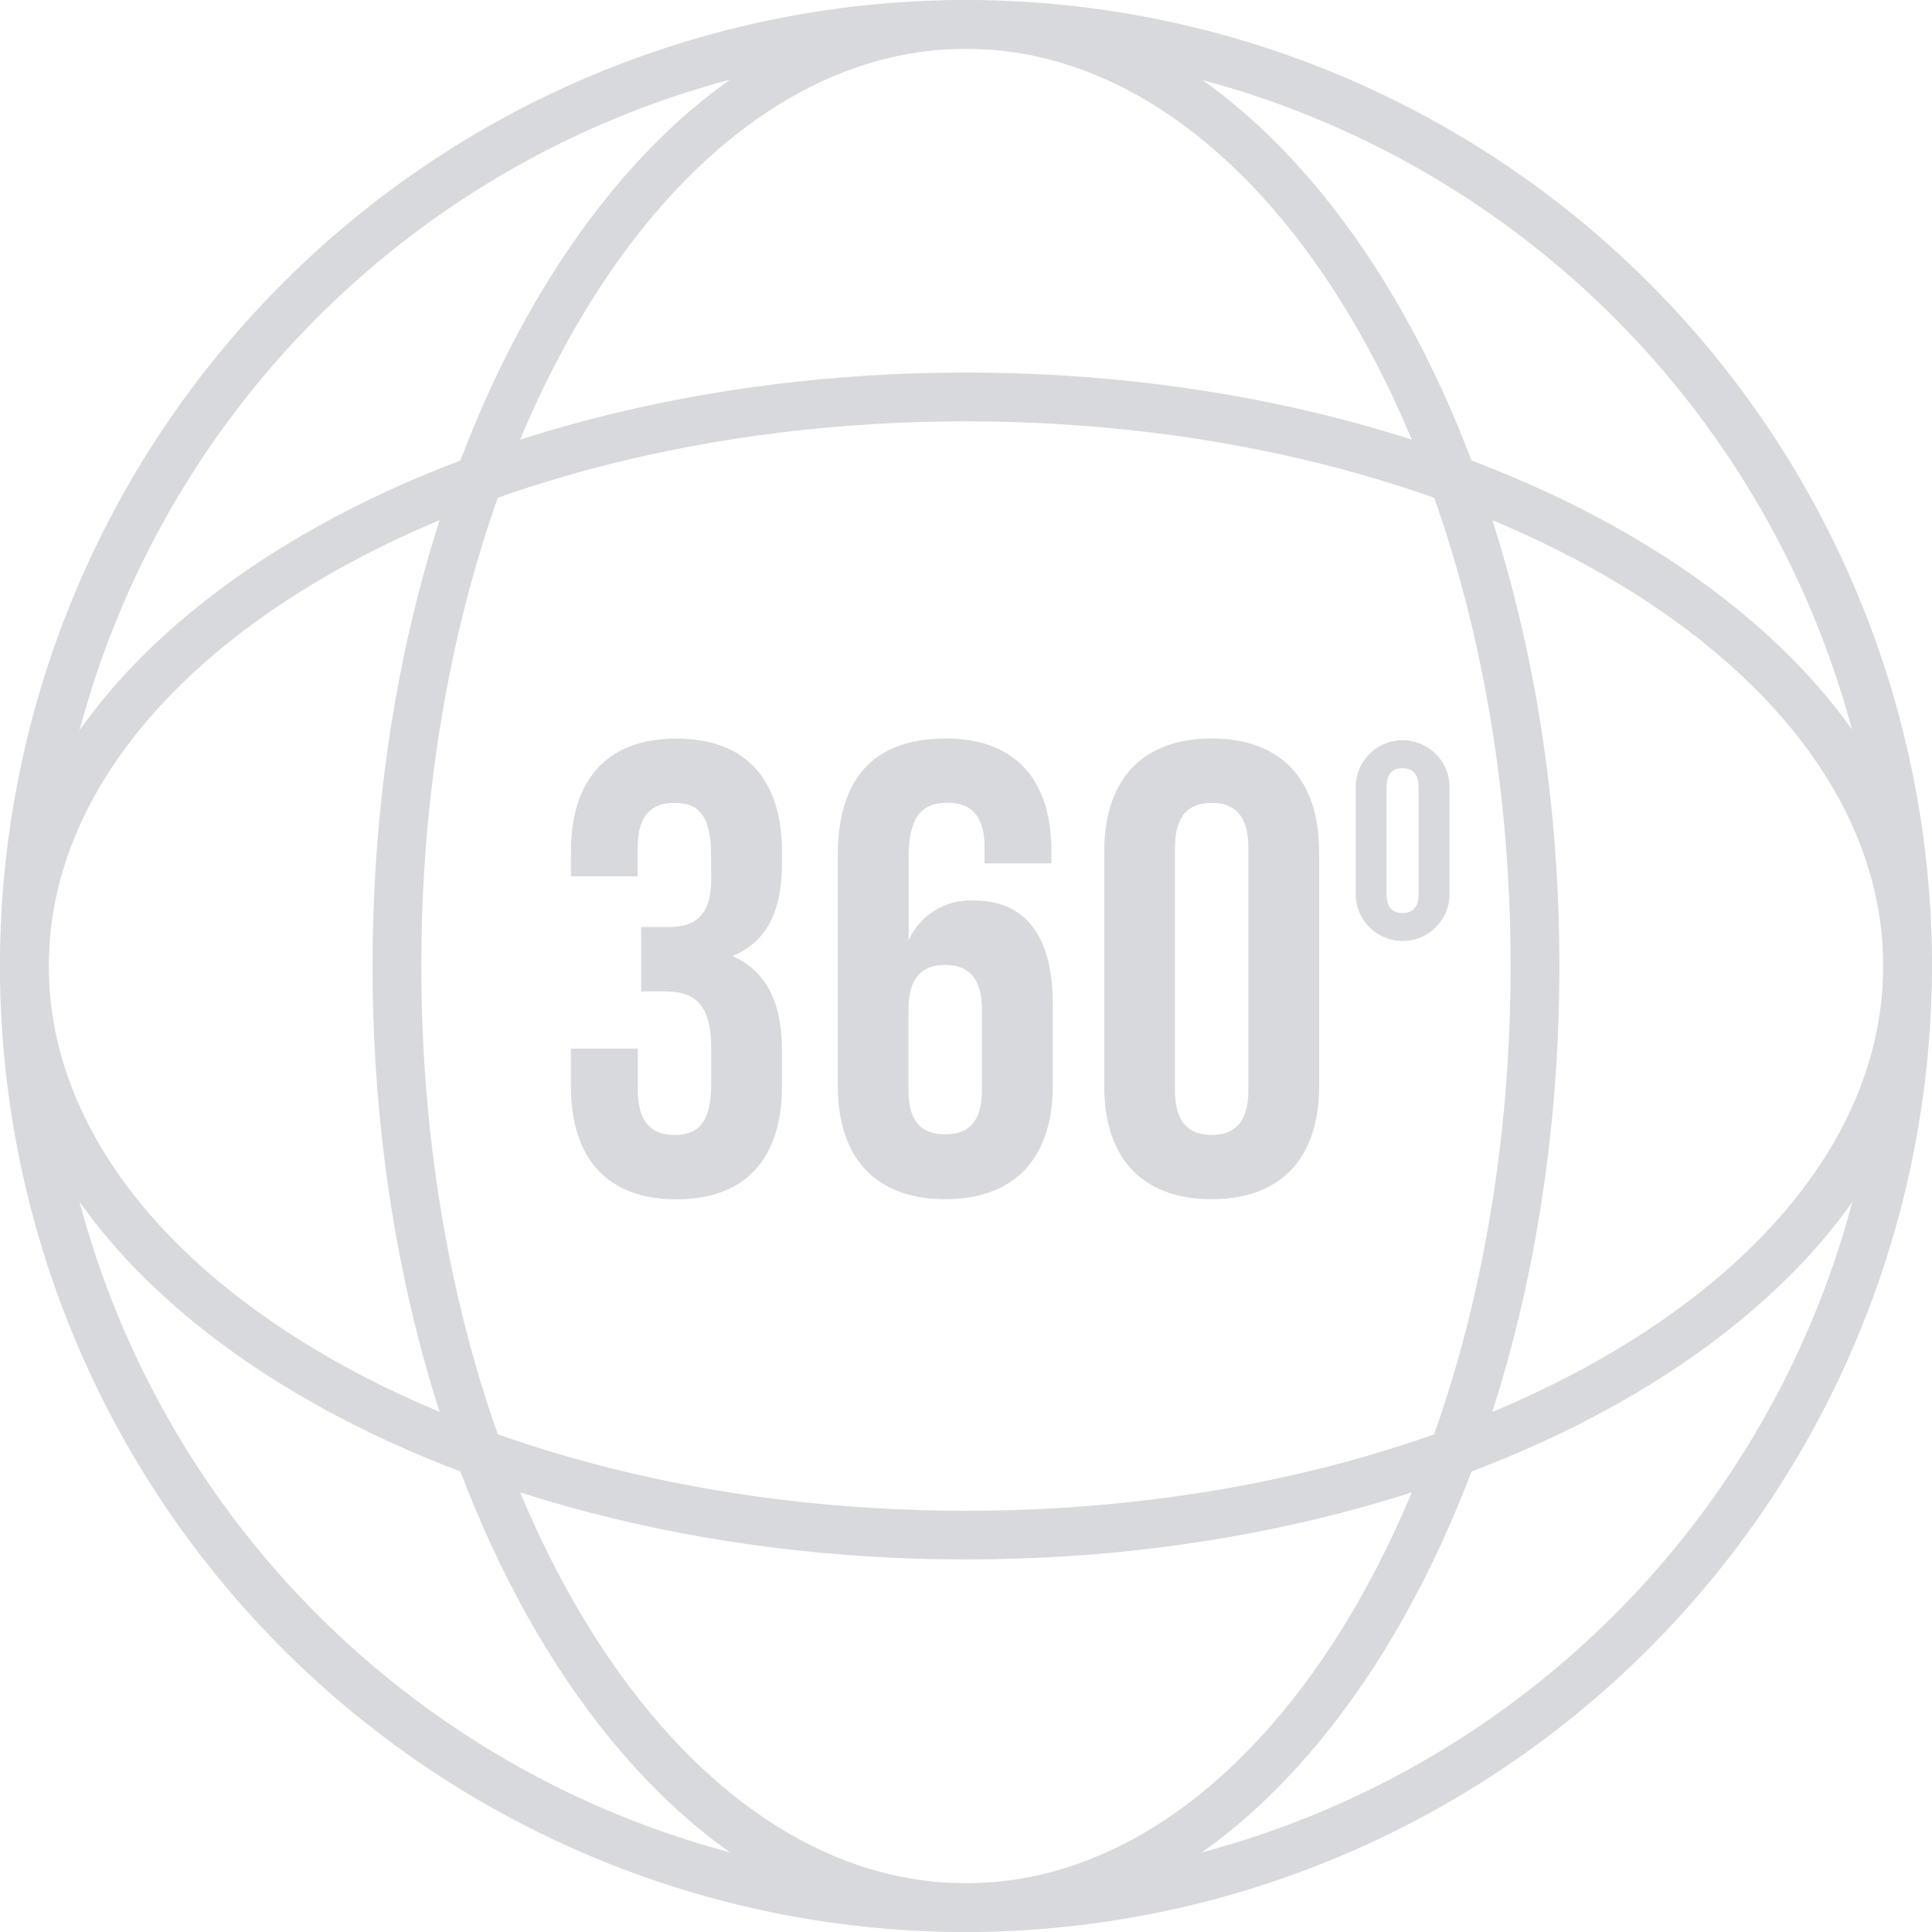 <svg id="Grupo_169" data-name="Grupo 169" xmlns="http://www.w3.org/2000/svg" xmlns:xlink="http://www.w3.org/1999/xlink" width="65.166" height="65.167" viewBox="0 0 65.166 65.167">
  <defs>
    <clipPath id="clip-path">
      <rect id="Retângulo_92" data-name="Retângulo 92" width="65.166" height="65.167" fill="#d8d9dd"/>
    </clipPath>
  </defs>
  <g id="Grupo_168" data-name="Grupo 168" transform="translate(0 0)" clip-path="url(#clip-path)">
    <path id="Caminho_976" data-name="Caminho 976" d="M32.583,65.167A32.583,32.583,0,1,1,65.165,32.583,32.621,32.621,0,0,1,32.583,65.167m0-63.521A30.938,30.938,0,1,0,63.52,32.583,30.972,30.972,0,0,0,32.583,1.646" transform="translate(0 0)" fill="#d8d9dd"/>
    <path id="Caminho_977" data-name="Caminho 977" d="M42.923,65.167c-11.038,0-20.017-14.617-20.017-32.584S31.886,0,42.923,0,62.94,14.617,62.94,32.583s-8.98,32.584-20.017,32.584m0-63.521c-10.13,0-18.372,13.879-18.372,30.937s8.242,30.938,18.372,30.938S61.295,49.642,61.295,32.583,53.054,1.646,42.923,1.646" transform="translate(-10.341 0)" fill="#d8d9dd"/>
    <path id="Caminho_978" data-name="Caminho 978" d="M32.583,62.941C14.617,62.941,0,53.961,0,42.924S14.617,22.907,32.583,22.907s32.583,8.98,32.583,20.017S50.549,62.941,32.583,62.941m0-38.389c-17.059,0-30.937,8.241-30.937,18.371S15.524,61.3,32.583,61.3,63.52,53.054,63.52,42.924,49.642,24.553,32.583,24.553" transform="translate(0 -10.341)" fill="#d8d9dd"/>
    <path id="Caminho_979" data-name="Caminho 979" d="M83.36,47.175a1.583,1.583,0,1,1,3.162,0v3.446a1.583,1.583,0,1,1-3.162,0ZM84.4,50.687c0,.473.208.653.54.653s.54-.179.54-.653V47.109c0-.473-.208-.653-.54-.653s-.54.18-.54.653Z" transform="translate(-37.631 -20.544)" fill="#d8d9dd"/>
    <path id="Caminho_980" data-name="Caminho 980" d="M39.827,49.315c0-1.367-.478-1.736-1.237-1.736s-1.238.413-1.238,1.5v.977H35.1v-.825c0-2.431,1.215-3.82,3.559-3.82s3.56,1.39,3.56,3.82v.391c0,1.628-.521,2.648-1.671,3.125,1.194.521,1.671,1.65,1.671,3.191v1.194c0,2.431-1.215,3.82-3.56,3.82s-3.559-1.39-3.559-3.82V55.87h2.257v1.411c0,1.086.478,1.5,1.238,1.5s1.237-.369,1.237-1.715V55.87c0-1.411-.478-1.932-1.563-1.932h-.8V51.768H38.4c.89,0,1.432-.391,1.432-1.606Z" transform="translate(-15.843 -20.499)" fill="#d8d9dd"/>
    <path id="Caminho_981" data-name="Caminho 981" d="M51.515,49.359c0-2.561,1.172-3.95,3.646-3.95,2.344,0,3.56,1.389,3.56,3.82v.391H56.464v-.543c0-1.085-.478-1.5-1.237-1.5-.846,0-1.324.413-1.324,1.867v2.778a2.273,2.273,0,0,1,2.214-1.346c1.758,0,2.648,1.238,2.648,3.473v2.778c0,2.431-1.28,3.82-3.625,3.82s-3.624-1.389-3.624-3.82ZM53.9,54.546v2.735c0,1.086.478,1.476,1.237,1.476s1.238-.391,1.238-1.476V54.546c0-1.086-.478-1.5-1.238-1.5s-1.237.412-1.237,1.5" transform="translate(-23.256 -20.499)" fill="#d8d9dd"/>
    <path id="Caminho_982" data-name="Caminho 982" d="M67.895,49.228c0-2.431,1.28-3.82,3.624-3.82s3.625,1.39,3.625,3.82v7.9c0,2.431-1.28,3.82-3.625,3.82s-3.624-1.39-3.624-3.82Zm2.387,8.052c0,1.086.478,1.5,1.237,1.5s1.238-.412,1.238-1.5v-8.2c0-1.085-.478-1.5-1.238-1.5s-1.237.413-1.237,1.5Z" transform="translate(-30.65 -20.499)" fill="#d8d9dd"/>
  </g>
</svg>
